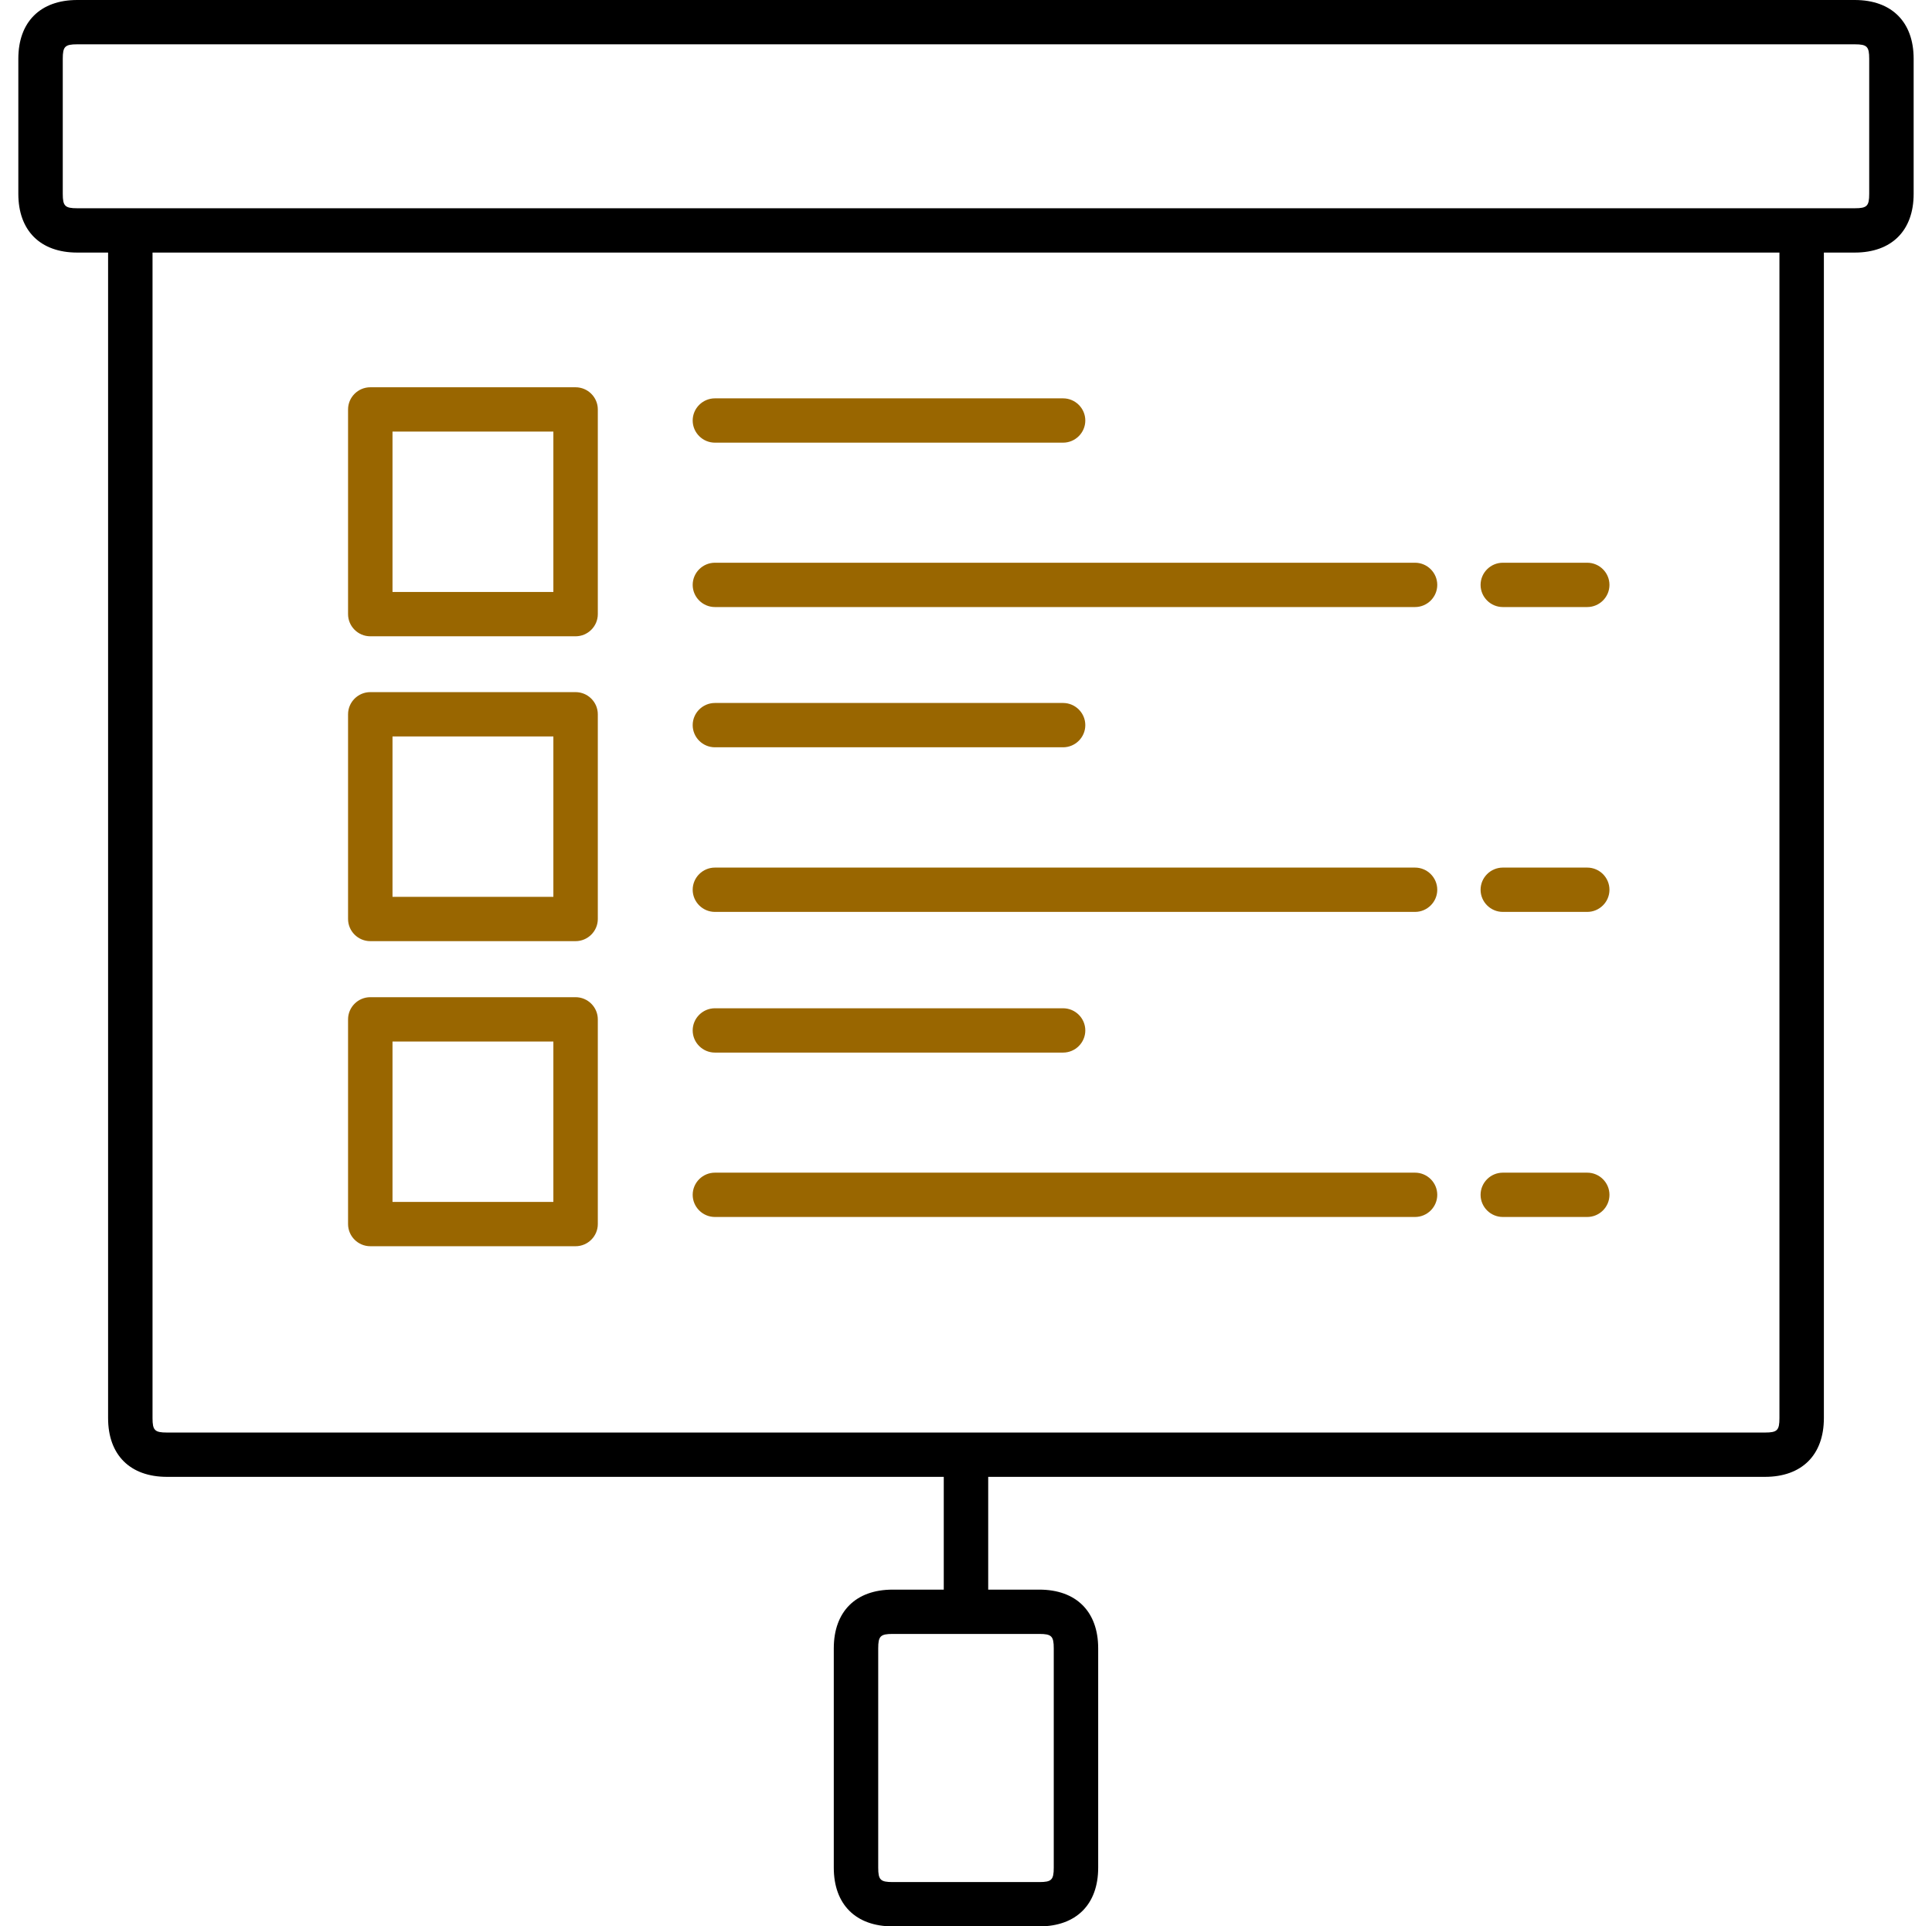 <svg width="333" height="332" xmlns="http://www.w3.org/2000/svg" xmlns:xlink="http://www.w3.org/1999/xlink" overflow="hidden"><defs><clipPath id="clip0"><rect x="326" y="-41" width="333" height="332"/></clipPath></defs><g clip-path="url(#clip0)" transform="translate(-326 41)"><path d="M228.868 368.961 203.667 368.961C197.329 368.961 193.549 365.181 193.549 358.842L193.549 321.041C193.549 314.703 197.329 310.923 203.667 310.923L212.449 310.923 212.449 291.488 78.962 291.488C72.624 291.488 68.844 287.708 68.844 281.369L68.844 80.49 63.536 80.49C57.198 80.49 53.418 76.709 53.418 70.371L53.418 47.08C53.418 40.741 57.198 36.961 63.536 36.961L368.999 36.961C375.337 36.961 379.118 40.741 379.118 47.08L379.118 70.371C379.118 76.709 375.337 80.49 368.999 80.49L363.692 80.49 363.692 281.369C363.692 287.708 359.912 291.488 353.573 291.488L220.086 291.488 220.086 310.923 228.868 310.923C235.206 310.923 238.986 314.703 238.986 321.041L238.986 358.842C238.986 365.181 235.206 368.961 228.868 368.961M203.667 318.56C201.567 318.56 201.185 318.941 201.185 321.041L201.185 358.842C201.185 360.943 201.567 361.324 203.667 361.324L228.868 361.324C230.968 361.324 231.35 360.943 231.35 358.842L231.35 321.041C231.35 318.941 230.968 318.56 228.868 318.56L203.667 318.56M216.268 283.851 353.573 283.851C355.673 283.851 356.055 283.47 356.055 281.369L356.055 80.49 76.48 80.49 76.48 281.369C76.48 283.47 76.862 283.851 78.962 283.851L216.268 283.851M359.873 72.853 368.999 72.853C371.099 72.853 371.481 72.471 371.481 70.371L371.481 47.08C371.481 44.979 371.099 44.598 368.999 44.598L63.536 44.598C61.436 44.598 61.054 44.979 61.054 47.08L61.054 70.371C61.054 72.471 61.436 72.853 63.536 72.853L359.873 72.853" transform="matrix(1.003 0 0 1 275.581 -77.961)"/><path d="M149.18 251.74 113.899 251.74C111.799 251.74 110.081 250.021 110.081 247.921L110.081 212.64C110.081 210.54 111.799 208.822 113.899 208.822L149.18 208.822C151.28 208.822 152.999 210.54 152.999 212.64L152.999 247.921C152.999 250.021 151.28 251.74 149.18 251.74M117.718 244.103 145.362 244.103 145.362 216.459 117.718 216.459 117.718 244.103M323.027 246.699 308.517 246.699C306.417 246.699 304.699 244.981 304.699 242.881 304.699 240.781 306.417 239.063 308.517 239.063L323.027 239.063C325.127 239.063 326.845 240.781 326.845 242.881 326.845 244.981 325.127 246.699 323.027 246.699M293.435 246.699 173.121 246.699C171.021 246.699 169.303 244.981 169.303 242.881 169.303 240.781 171.021 239.063 173.121 239.063L293.435 239.063C295.535 239.063 297.254 240.781 297.254 242.881 297.254 244.981 295.535 246.699 293.435 246.699M232.954 218.368 173.121 218.368C171.021 218.368 169.303 216.65 169.303 214.549 169.303 212.449 171.021 210.731 173.121 210.731L232.954 210.731C235.054 210.731 236.772 212.449 236.772 214.549 236.772 216.65 235.054 218.368 232.954 218.368M149.18 199.162 113.899 199.162C111.799 199.162 110.081 197.444 110.081 195.343L110.081 160.063C110.081 157.962 111.799 156.244 113.899 156.244L149.18 156.244C151.28 156.244 152.999 157.962 152.999 160.063L152.999 195.343C152.999 197.444 151.28 199.162 149.18 199.162M117.718 191.525 145.362 191.525 145.362 163.881 117.718 163.881 117.718 191.525M323.027 194.122 308.517 194.122C306.417 194.122 304.699 192.403 304.699 190.303 304.699 188.203 306.417 186.485 308.517 186.485L323.027 186.485C325.127 186.485 326.845 188.203 326.845 190.303 326.845 192.403 325.127 194.122 323.027 194.122M293.435 194.122 173.121 194.122C171.021 194.122 169.303 192.403 169.303 190.303 169.303 188.203 171.021 186.485 173.121 186.485L293.435 186.485C295.535 186.485 297.254 188.203 297.254 190.303 297.254 192.403 295.535 194.122 293.435 194.122M232.954 165.752 173.121 165.752C171.021 165.752 169.303 164.034 169.303 161.933 169.303 159.833 171.021 158.115 173.121 158.115L232.954 158.115C235.054 158.115 236.772 159.833 236.772 161.933 236.772 164.034 235.054 165.752 232.954 165.752M149.18 146.622 113.899 146.622C111.799 146.622 110.081 144.904 110.081 142.804L110.081 107.523C110.081 105.423 111.799 103.705 113.899 103.705L149.18 103.705C151.28 103.705 152.999 105.423 152.999 107.523L152.999 142.804C152.999 144.904 151.28 146.622 149.18 146.622M117.718 138.986 145.362 138.986 145.362 111.341 117.718 111.341 117.718 138.986M323.027 141.582 308.517 141.582C306.417 141.582 304.699 139.864 304.699 137.764 304.699 135.664 306.417 133.945 308.517 133.945L323.027 133.945C325.127 133.945 326.845 135.664 326.845 137.764 326.845 139.864 325.127 141.582 323.027 141.582M293.435 141.582 173.121 141.582C171.021 141.582 169.303 139.864 169.303 137.764 169.303 135.664 171.021 133.945 173.121 133.945L293.435 133.945C295.535 133.945 297.254 135.664 297.254 137.764 297.254 139.864 295.535 141.582 293.435 141.582M232.954 113.25 173.121 113.25C171.021 113.25 169.303 111.532 169.303 109.432 169.303 107.332 171.021 105.614 173.121 105.614L232.954 105.614C235.054 105.614 236.772 107.332 236.772 109.432 236.772 111.532 235.054 113.25 232.954 113.25" fill="#996600" transform="matrix(1.003 0 0 1 275.581 -77.961)"/></g></svg>
